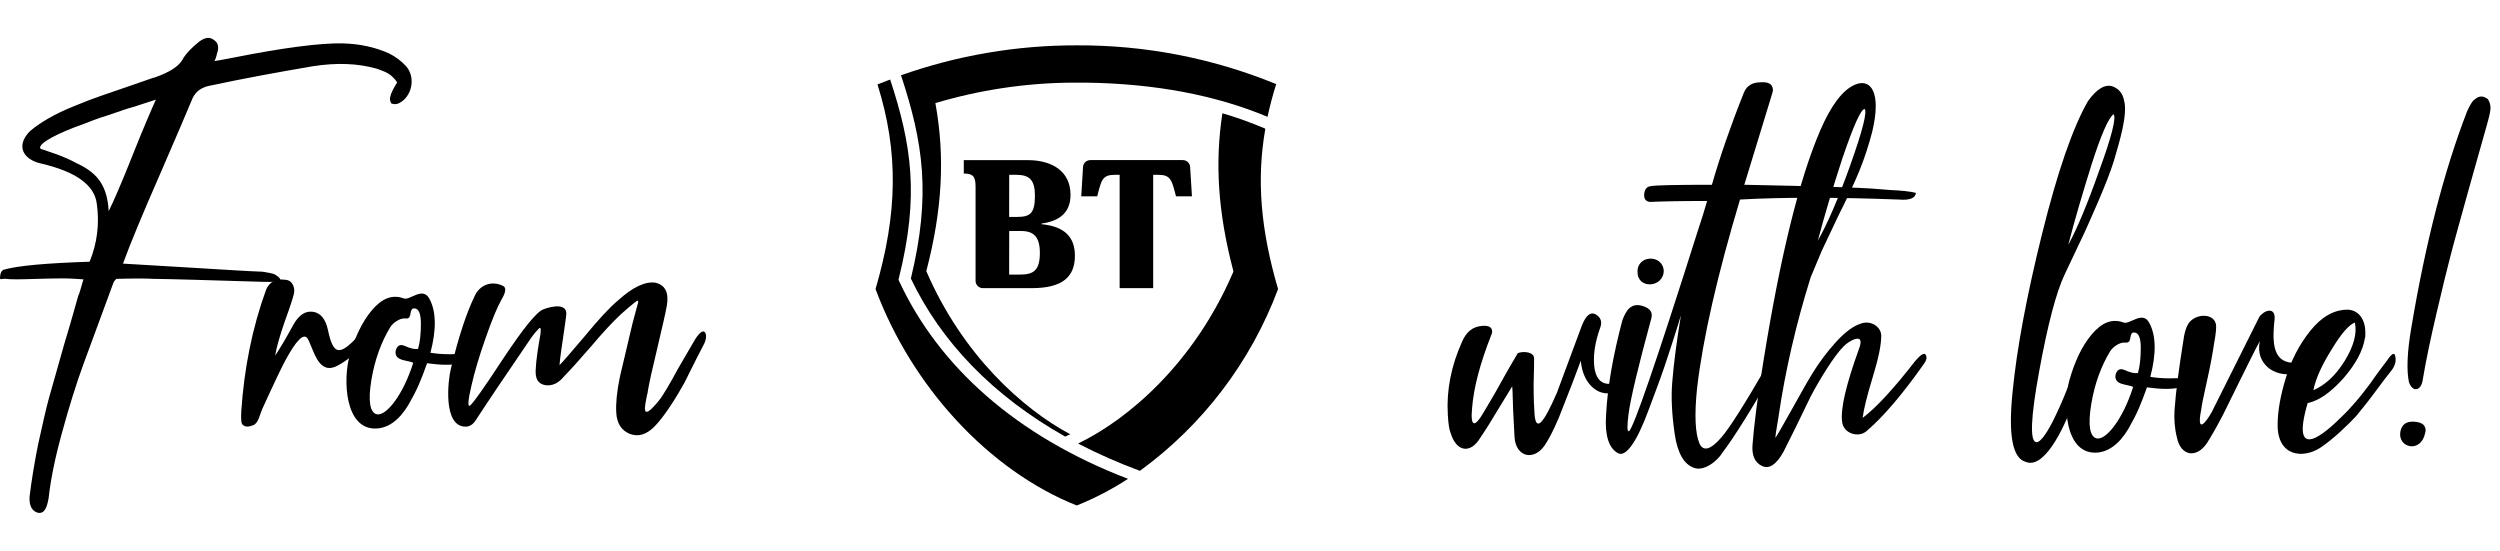 <svg width="236" height="52" viewBox="0 0 236 52" fill="none" xmlns="http://www.w3.org/2000/svg">
<path d="M11.61 24.885C12.33 22.905 13.5 20.115 15.075 16.515C16.65 12.87 17.685 10.485 18.18 9.27C18.495 8.595 19.08 8.19 19.98 8.055C22.905 7.425 26.1 6.84 29.52 6.255C31.815 5.895 33.795 5.985 35.55 6.48C35.685 6.525 36.45 6.795 36.63 6.93C36.855 7.065 37.26 7.38 37.485 7.785C37.125 8.37 36.9 8.82 36.855 9.09C36.765 9.315 36.81 9.54 36.945 9.765C37.17 9.855 37.395 9.855 37.62 9.765C38.88 9.18 39.285 7.335 38.34 6.255C37.89 5.76 37.35 5.355 36.72 5.04C35.415 4.455 33.975 4.14 32.355 4.095C30.24 4.05 26.775 4.5 22.005 5.445C20.88 5.67 20.295 5.76 20.25 5.76C20.34 5.58 20.43 5.355 20.475 5.085C20.7 4.5 20.61 4.05 20.205 3.78C19.8 3.465 19.35 3.51 18.765 3.96C18.09 4.5 17.64 4.995 17.325 5.445C17.28 5.58 17.19 5.67 17.145 5.76C16.74 6.345 15.93 6.84 14.67 7.29C14.58 7.335 14.535 7.335 14.49 7.335L12.285 8.1L9.54 9.045C8.865 9.27 8.055 9.585 7.065 9.99C5.13 10.755 3.735 11.61 2.835 12.375C1.44 13.77 2.205 15.075 3.87 15.435C7.155 16.2 8.91 17.46 9.135 19.215C9.405 21.105 9.18 22.95 8.46 24.705C4.455 24.84 1.71 25.065 0.315 25.47C0.09 25.605 0 25.875 0 26.28C0.045 26.415 0.135 26.325 0.36 26.325C0.585 26.28 0.45 26.37 1.575 26.37C2.475 26.37 4.455 26.28 5.85 26.28C6.57 26.28 7.245 26.325 7.875 26.37C7.65 27.135 7.515 27.675 7.38 27.945C7.155 28.71 6.75 30.24 6.075 32.445L4.635 37.53C4.32 38.655 4.005 40.14 3.6 41.94C3.24 43.74 2.97 45.405 2.79 46.89C2.745 47.745 3.015 48.285 3.645 48.42C4.14 48.465 4.41 48.06 4.59 47.025C4.77 45.36 5.175 43.29 5.85 40.86C6.525 38.385 7.2 36.225 7.875 34.38L10.71 26.685C10.755 26.55 10.935 26.37 10.98 26.325C12.6 26.28 13.77 26.28 14.535 26.325C15.3 26.325 16.605 26.37 18.45 26.415L22.995 26.55C24.525 26.595 25.515 26.64 25.965 26.595C26.73 26.595 26.55 26.28 25.965 25.92C25.74 25.785 25.02 25.695 24.795 25.65C23.49 25.605 21.33 25.47 18.405 25.29L11.61 24.885ZM3.825 14.04C3.465 13.545 5.715 12.465 7.785 11.745C8.46 11.475 9.27 11.16 10.305 10.845C11.34 10.485 12.105 10.215 12.645 10.08L14.715 9.405C14.31 10.305 13.545 12.06 12.51 14.67C11.475 17.28 10.71 19.035 10.26 19.935C10.125 17.64 9.315 16.38 7.29 15.435C6.525 15.03 5.985 14.805 5.625 14.67C5.31 14.535 4.68 14.355 3.825 14.04Z" fill="black"/>
<path d="M34.431 32.265C35.151 31.365 34.476 30.96 33.891 31.635C32.046 33.66 31.461 33.525 30.966 31.185C30.741 30.105 30.246 29.52 29.526 29.43C28.806 29.34 28.221 29.745 27.726 30.6C26.961 31.995 26.376 32.985 25.971 33.57C26.106 32.76 26.421 31.68 26.871 30.375C27.366 29.025 27.636 28.17 27.726 27.81C27.906 27.225 27.636 26.46 26.961 26.415C26.061 26.28 25.431 26.595 25.116 27.36C23.811 30.96 23.046 34.785 22.776 38.835C22.731 39.6 22.776 40.005 22.911 40.095C23.136 40.32 23.451 40.32 23.901 40.14C24.396 39.96 24.531 39.105 24.756 38.61C25.926 36.045 26.646 34.56 26.916 34.065C27.951 32.13 28.671 31.41 29.031 31.95C29.616 32.94 30.021 35.505 31.866 34.515C32.811 34.02 33.666 33.3 34.431 32.265Z" fill="black"/>
<path d="M40.632 33.3C41.217 31.095 41.172 29.385 40.542 28.215C39.912 27 38.697 28.395 38.112 28.17C37.032 27.765 36.042 28.17 35.097 29.295C34.152 30.42 33.477 31.905 32.982 33.66C32.397 35.82 32.532 40.455 35.412 40.455C36.627 40.455 37.707 39.645 38.562 38.205C39.417 36.72 39.732 35.91 40.317 34.29C42.927 34.65 44.277 34.335 44.367 33.345C43.017 33.48 41.757 33.48 40.632 33.3ZM39.012 34.245C38.067 37.26 36.447 39.33 35.547 39.105C34.917 38.925 34.737 37.845 35.052 35.91C35.367 33.975 35.997 32.265 36.852 30.87C37.077 30.51 37.707 30.015 38.247 30.06C38.562 30.105 38.697 29.97 38.742 29.655C38.787 29.295 38.877 29.115 39.057 29.115C39.507 29.07 39.732 29.565 39.732 30.555C39.732 31.545 39.642 32.355 39.462 32.94C39.147 32.985 38.742 32.895 38.247 32.67C37.752 32.445 37.482 32.625 37.347 33.12C37.212 34.11 38.472 33.975 39.012 34.245Z" fill="black"/>
<path d="M64.068 34.695C63.213 36.27 62.583 37.35 62.178 37.845C60.513 39.87 60.828 38.52 61.098 37.215C61.143 37.125 61.143 37.035 61.143 36.99C61.278 36.135 61.593 34.785 62.043 32.895C62.493 30.96 62.808 29.655 62.943 28.89C63.168 27.63 62.808 26.91 61.863 26.685C60.918 26.55 59.748 27.09 58.353 28.35C57.543 29.025 56.508 30.15 55.248 31.68C53.988 33.165 53.178 34.11 52.818 34.47C52.863 33.84 52.998 32.94 53.178 31.725C53.358 30.51 53.448 29.835 53.448 29.79C53.628 28.575 52.098 28.89 51.288 29.205C50.658 29.43 49.398 31.005 47.508 33.84C45.663 36.675 44.583 38.16 44.358 38.295C44.133 38.43 44.178 37.8 44.493 36.45C44.808 35.055 45.258 33.57 45.843 31.905C46.428 30.24 46.923 29.025 47.328 28.305C47.733 27.63 47.823 27.18 47.508 27C46.428 26.46 45.303 26.865 44.808 27.945C44.043 29.52 43.278 31.815 42.558 34.83C42.288 35.91 41.793 40.275 43.953 40.275C44.313 40.275 44.628 40.095 44.898 39.69C45.978 38.025 47.733 35.415 50.163 31.86C50.523 31.365 50.793 31.095 50.928 30.96C51.063 30.915 51.063 31.14 51.018 31.545C50.793 32.805 50.613 33.93 50.568 34.92C50.523 35.775 50.793 36.225 51.468 36.36C52.143 36.45 52.728 36.18 53.268 35.505C53.763 35.01 54.618 34.065 55.788 32.715C56.958 31.32 57.903 30.33 58.623 29.655L59.343 29.025C60.378 28.17 60.378 28.125 60.063 29.205L59.703 30.555L58.533 35.505C58.218 36.99 58.128 38.115 58.173 38.925C58.218 39.96 58.668 40.635 59.433 40.95C60.243 41.265 61.008 41.04 61.773 40.275C62.718 39.33 63.888 37.44 64.608 36.135L65.733 33.885L66.498 32.4C66.633 32.085 66.678 31.815 66.633 31.545C66.498 31.095 66.138 31.23 65.643 31.995L64.068 34.695Z" fill="black"/>
<path d="M85.986 26.293C88.821 32.248 93.706 37.354 100.55 41.212L100.689 41.152L101.03 40.995C96.541 38.599 90.863 33.51 87.443 25.597C88.954 19.808 89.226 14.817 88.3 9.733C92.45 8.494 96.754 7.844 101.085 7.802H102.564C109.04 7.894 114.787 8.987 119.654 11.028C119.875 10.01 120.143 8.982 120.474 7.941C114.501 5.492 108.103 4.249 101.647 4.281C95.996 4.267 90.384 5.223 85.055 7.106C87.143 13.439 87.913 18.37 85.986 26.293Z" fill="black"/>
<path d="M119.373 12.116L119.447 12.162C118.599 16.988 119.018 21.721 120.65 27.288C118.076 34.162 113.541 40.128 107.607 44.447C105.609 43.71 103.658 42.85 101.767 41.871C106.56 39.562 112.722 34.239 116.363 25.8L116.437 25.625L116.391 25.44C114.99 20.089 114.672 15.375 115.396 10.692C116.748 11.088 118.076 11.564 119.373 12.116Z" fill="black"/>
<path d="M108.86 27.201V16.504H109.381C110.493 16.504 110.623 17.014 110.982 18.411L111.012 18.532H112.52L112.349 15.766C112.34 15.589 112.263 15.423 112.134 15.301C112.005 15.179 111.835 15.112 111.658 15.112H102.929C102.752 15.113 102.582 15.181 102.453 15.302C102.325 15.424 102.248 15.59 102.237 15.766L102.071 18.532H103.578C103.597 18.46 103.614 18.391 103.632 18.323C103.971 16.992 104.096 16.504 105.21 16.504H105.694V27.201H108.86Z" fill="black"/>
<path fill-rule="evenodd" clip-rule="evenodd" d="M92.789 27.201H97.398C100.398 27.201 101.472 26.058 101.472 24.131C101.472 22.398 100.504 21.366 98.334 21.168V21.099C99.877 20.891 101.057 20.177 101.057 18.393C101.057 16.126 99.255 15.117 97.034 15.117H90.982V16.384C91.798 16.384 92.093 16.61 92.093 17.596V26.51C92.093 26.601 92.111 26.691 92.146 26.775C92.181 26.859 92.233 26.936 92.297 27C92.362 27.064 92.439 27.115 92.523 27.15C92.608 27.184 92.698 27.201 92.789 27.201ZM95.269 16.504H95.96C97.195 16.504 97.698 17.006 97.698 18.481C97.698 20.145 97.237 20.477 96.029 20.477H95.264L95.269 16.504ZM95.269 21.808H96.412C97.61 21.808 98.163 22.398 98.163 23.873C98.163 25.537 97.559 25.92 96.292 25.92H95.264L95.269 21.808Z" fill="black"/>
<path d="M84.816 26.404L84.899 26.588C88.641 34.593 95.905 41.152 106.487 45.203C104.958 46.196 103.338 47.039 101.647 47.719C93.351 44.415 86.088 36.506 82.65 27.288C84.747 20.122 84.834 14.338 82.834 7.968C83.132 7.856 83.435 7.739 83.741 7.62C83.838 7.583 83.935 7.545 84.032 7.507C86.046 13.646 86.798 18.458 84.862 26.215L84.816 26.404Z" fill="black"/>
<path d="M151.073 30.897C151.253 30.402 151.118 29.997 150.713 29.727C150.173 29.367 149.723 29.727 149.318 30.762L146.978 37.062C145.673 40.077 144.998 40.752 144.863 39.132C144.818 38.547 144.773 37.602 144.773 36.297C144.818 34.992 144.818 34.182 144.818 33.867C144.863 33.282 143.963 33.102 143.288 33.327C143.063 33.732 142.523 34.587 141.758 35.982C140.993 37.377 140.408 38.322 140.093 38.862C139.193 40.437 138.788 40.302 138.968 38.502C139.103 36.702 139.688 34.362 140.813 31.527C140.858 31.437 140.858 31.347 140.858 31.302C140.858 30.897 140.543 30.717 139.958 30.762C139.058 30.807 138.428 31.302 138.023 32.247C136.988 34.542 136.538 36.837 136.673 39.132C136.718 39.987 136.808 40.572 136.943 40.887C137.438 42.507 138.608 42.867 139.553 41.607C139.958 41.022 140.543 40.122 141.263 38.907L142.748 36.477C142.793 36.747 142.793 37.467 142.838 38.682L142.973 41.292C143.108 43.137 144.773 43.542 145.808 42.057C146.393 41.202 147.113 39.627 147.518 38.502L148.418 36.207L149.228 34.047C149.408 36.432 151.163 37.647 152.558 36.927C152.873 36.747 153.098 36.567 153.188 36.342C153.233 36.117 152.963 36.027 152.468 36.162C151.388 36.432 150.758 35.982 150.533 34.857C150.353 33.687 150.533 32.382 151.073 30.897Z" fill="black"/>
<path d="M164.618 8.757C163.358 11.907 162.368 14.787 161.603 17.442C158.138 17.442 156.203 17.487 155.798 17.577C155.483 17.622 155.258 17.847 155.213 18.297C155.168 18.747 155.348 19.017 155.753 19.062C156.653 19.017 158.453 18.972 161.153 18.972L160.748 20.322L160.253 21.852C156.338 34.227 154.178 40.482 153.773 40.707C153.593 40.752 153.593 40.257 153.728 39.132C153.908 37.692 154.628 34.677 155.888 30.042C156.023 29.502 155.798 29.142 155.168 28.917C154.538 28.692 154.043 28.782 153.638 29.277C153.458 29.547 153.278 29.862 153.143 30.267C152.288 33.507 151.748 36.477 151.613 39.177C151.478 41.112 151.883 42.327 152.738 42.777C153.458 43.182 154.493 41.787 155.618 38.727C156.203 37.152 156.743 35.757 157.148 34.542C157.553 33.327 158.093 31.707 158.678 29.772C158.273 32.247 158.003 34.317 157.868 35.982C157.733 37.467 157.823 39.132 158.093 40.977C158.363 42.822 158.993 43.857 159.938 44.172C160.793 44.487 162.053 43.632 162.593 42.732C163.673 41.337 165.383 38.592 167.723 34.497C167.948 34.137 167.993 33.867 167.858 33.687C167.633 33.417 167.318 33.642 166.913 34.317C164.708 38.142 163.223 40.482 162.458 41.337C161.468 42.462 160.793 42.642 160.433 41.877C160.028 40.932 159.938 39.177 160.208 36.612C160.748 31.977 162.098 26.037 164.258 18.837C168.263 18.612 173.258 18.612 179.243 18.837C180.278 18.927 180.818 18.702 180.863 18.207C180.323 18.072 179.513 17.982 178.433 17.937C177.353 17.847 176.768 17.802 176.723 17.802C175.598 17.712 171.548 17.577 164.663 17.442L167.318 8.757C167.363 8.622 167.363 8.532 167.363 8.442C167.318 7.947 166.958 7.722 166.238 7.767C165.428 7.767 164.888 8.082 164.618 8.757ZM155.708 24.417C155.033 24.462 154.538 25.002 154.583 25.677C154.583 27.342 157.058 27.162 157.058 25.542C157.013 24.822 156.428 24.372 155.708 24.417Z" fill="black"/>
<path d="M174.035 32.697C174.35 32.382 174.71 32.157 175.07 32.022C175.655 31.842 175.79 32.157 175.475 32.967C174.26 36.342 173.72 38.637 173.9 39.852C174.035 40.932 175.475 41.382 176.24 40.662C177.815 39.312 179.615 37.197 181.64 34.317C181.865 34.002 181.91 33.777 181.82 33.552C181.685 33.237 181.37 33.417 180.785 34.092C178.76 36.702 177.095 38.502 175.835 39.447C175.925 38.682 176.24 37.377 176.78 35.622C177.32 33.867 177.59 32.562 177.59 31.707C177.59 30.807 176.555 30.222 175.7 30.537C174.935 30.762 174.125 31.392 173.27 32.337C172.415 33.282 171.695 34.272 171.11 35.217C170.525 36.162 169.895 37.332 169.13 38.682C168.365 40.032 167.87 40.932 167.6 41.337C167.6 40.887 167.915 39.357 167.915 39.177C168.545 34.947 169.535 30.627 170.93 26.172L171.965 23.697L173.54 20.367C174.35 18.747 175.025 17.352 175.52 16.137C176.015 14.922 176.42 13.662 176.735 12.447C177.635 8.712 176.6 7.362 175.115 7.992C173.945 8.487 172.865 9.927 171.83 12.312C169.805 17.037 168.05 24.282 166.475 34.047C165.89 37.602 165.575 40.212 165.44 41.967C165.35 43.002 165.665 43.677 166.34 43.992C167.015 44.307 167.69 43.857 168.365 42.642L169.49 40.392L170.93 37.422C171.785 35.802 173.135 33.597 174.035 32.697ZM171.605 22.707C172.19 20.502 172.955 17.892 173.945 14.877C174.98 11.862 175.655 10.332 176.015 10.287C176.285 10.512 175.835 12.312 174.665 15.597C173.495 18.882 172.46 21.222 171.605 22.707Z" fill="black"/>
<path d="M196.326 33.687C196.101 34.227 195.021 37.242 194.031 39.267C193.356 40.707 192.636 41.787 192.231 41.742C191.601 41.697 191.691 39.447 192.501 35.037C193.311 30.582 194.121 27.567 194.886 25.947L196.461 22.617C196.866 21.807 197.361 20.637 198.036 19.107C198.711 17.532 199.206 16.272 199.521 15.282C200.106 13.302 200.871 10.782 200.511 9.477C200.376 8.802 200.016 8.397 199.476 8.172C198.756 7.902 197.946 8.352 197.091 9.567C195.651 12.087 194.211 16.272 192.771 22.077C191.331 27.882 190.386 32.877 189.981 37.062C189.576 41.067 189.981 43.227 191.196 43.587C192.906 44.352 194.751 40.662 195.696 38.052C196.056 37.152 196.371 36.252 196.641 35.352C196.956 34.452 197.091 34.002 197.091 33.957C197.271 33.372 196.731 33.012 196.326 33.687ZM195.246 23.112C195.831 20.817 196.596 18.252 197.451 15.507C198.351 12.717 199.026 11.142 199.521 10.782C199.791 11.097 199.341 12.897 198.171 16.092C197.046 19.287 196.056 21.627 195.246 23.112Z" fill="black"/>
<path d="M202.988 35.577C203.573 33.372 203.528 31.662 202.898 30.492C202.268 29.277 201.053 30.672 200.468 30.447C199.388 30.042 198.398 30.447 197.453 31.572C196.508 32.697 195.833 34.182 195.338 35.937C194.753 38.097 194.888 42.732 197.768 42.732C198.983 42.732 200.063 41.922 200.918 40.482C201.773 38.997 202.088 38.187 202.673 36.567C205.283 36.927 206.633 36.612 206.723 35.622C205.373 35.757 204.113 35.757 202.988 35.577ZM201.368 36.522C200.423 39.537 198.803 41.607 197.903 41.382C197.273 41.202 197.093 40.122 197.408 38.187C197.723 36.252 198.353 34.542 199.208 33.147C199.433 32.787 200.063 32.292 200.603 32.337C200.918 32.382 201.053 32.247 201.098 31.932C201.143 31.572 201.233 31.392 201.413 31.392C201.863 31.347 202.088 31.842 202.088 32.832C202.088 33.822 201.998 34.632 201.818 35.217C201.503 35.262 201.098 35.172 200.603 34.947C200.108 34.722 199.838 34.902 199.703 35.397C199.568 36.387 200.828 36.252 201.368 36.522Z" fill="black"/>
<path d="M208.784 38.907C208.154 40.032 207.344 40.932 207.794 38.682C207.839 38.277 208.019 37.377 208.334 35.982C208.649 34.587 208.874 33.372 209.009 32.427C209.189 31.482 209.234 30.852 209.189 30.627C209.009 29.682 207.704 29.592 206.939 30.177C206.534 30.447 206.264 31.077 206.129 32.022C205.724 34.587 205.409 36.792 205.274 38.727C205.229 39.537 205.274 40.392 205.499 41.292C205.679 42.147 206.084 42.642 206.669 42.777C207.254 42.867 207.839 42.552 208.334 41.832C208.649 41.337 209.189 40.437 209.864 39.132L211.484 35.847C212.339 34.137 212.924 32.922 213.329 32.202C213.104 33.282 213.419 34.137 214.184 34.767C214.994 35.352 215.984 35.487 217.154 35.172C217.649 34.992 218.549 34.047 217.064 34.227C214.904 34.452 214.364 33.147 214.724 30.132C214.814 28.917 213.734 29.277 213.284 29.907L208.784 38.907Z" fill="black"/>
<path d="M217.842 38.052C218.922 37.827 220.047 37.017 221.217 35.712C222.387 34.362 223.062 33.102 223.242 31.932C223.287 31.842 223.287 31.707 223.287 31.527C223.332 30.222 222.702 29.277 221.622 29.232C220.317 29.232 219.147 29.907 218.067 31.257C217.032 32.562 216.267 34.047 215.772 35.712C215.277 37.332 215.007 38.817 215.007 40.122C215.007 43.092 217.392 43.317 219.012 42.282C220.317 41.427 221.757 39.987 222.432 39.267C222.747 38.862 223.332 38.187 224.097 37.152C224.862 36.117 225.402 35.397 225.672 35.082C226.077 34.587 226.212 34.137 226.122 33.687C226.077 33.237 225.807 33.327 225.357 34.002L224.412 35.262C223.917 35.982 223.557 36.477 223.332 36.747C222.972 37.242 221.982 38.457 221.082 39.312C219.597 40.797 216.132 43.902 217.842 38.052ZM218.382 36.837C218.607 35.712 219.192 34.452 220.092 33.012C220.992 31.527 221.712 30.672 222.297 30.447C222.522 31.437 222.207 32.652 221.352 34.047C220.497 35.442 219.507 36.342 218.382 36.837Z" fill="black"/>
<path d="M232.893 10.512C230.733 16.092 228.978 22.887 227.628 30.942C227.223 33.282 227.178 34.992 227.403 36.072C227.763 37.107 228.573 36.882 228.708 35.847C229.023 33.957 229.473 31.842 230.013 29.547C230.553 27.207 231.003 25.407 231.318 24.192C231.633 22.932 232.263 20.727 233.118 17.622L234.693 12.042C234.963 11.097 235.098 10.512 235.098 10.287C235.143 9.882 234.918 9.297 234.693 9.252C234.333 9.027 233.973 9.072 233.613 9.387C233.388 9.522 233.163 9.927 232.893 10.512ZM226.593 40.752C226.323 42.282 228.528 42.822 228.933 40.887C228.978 40.752 228.978 40.662 228.978 40.572C228.933 40.077 228.573 39.852 227.898 39.807C227.133 39.762 226.728 40.077 226.593 40.752Z" fill="black"/>
</svg>
